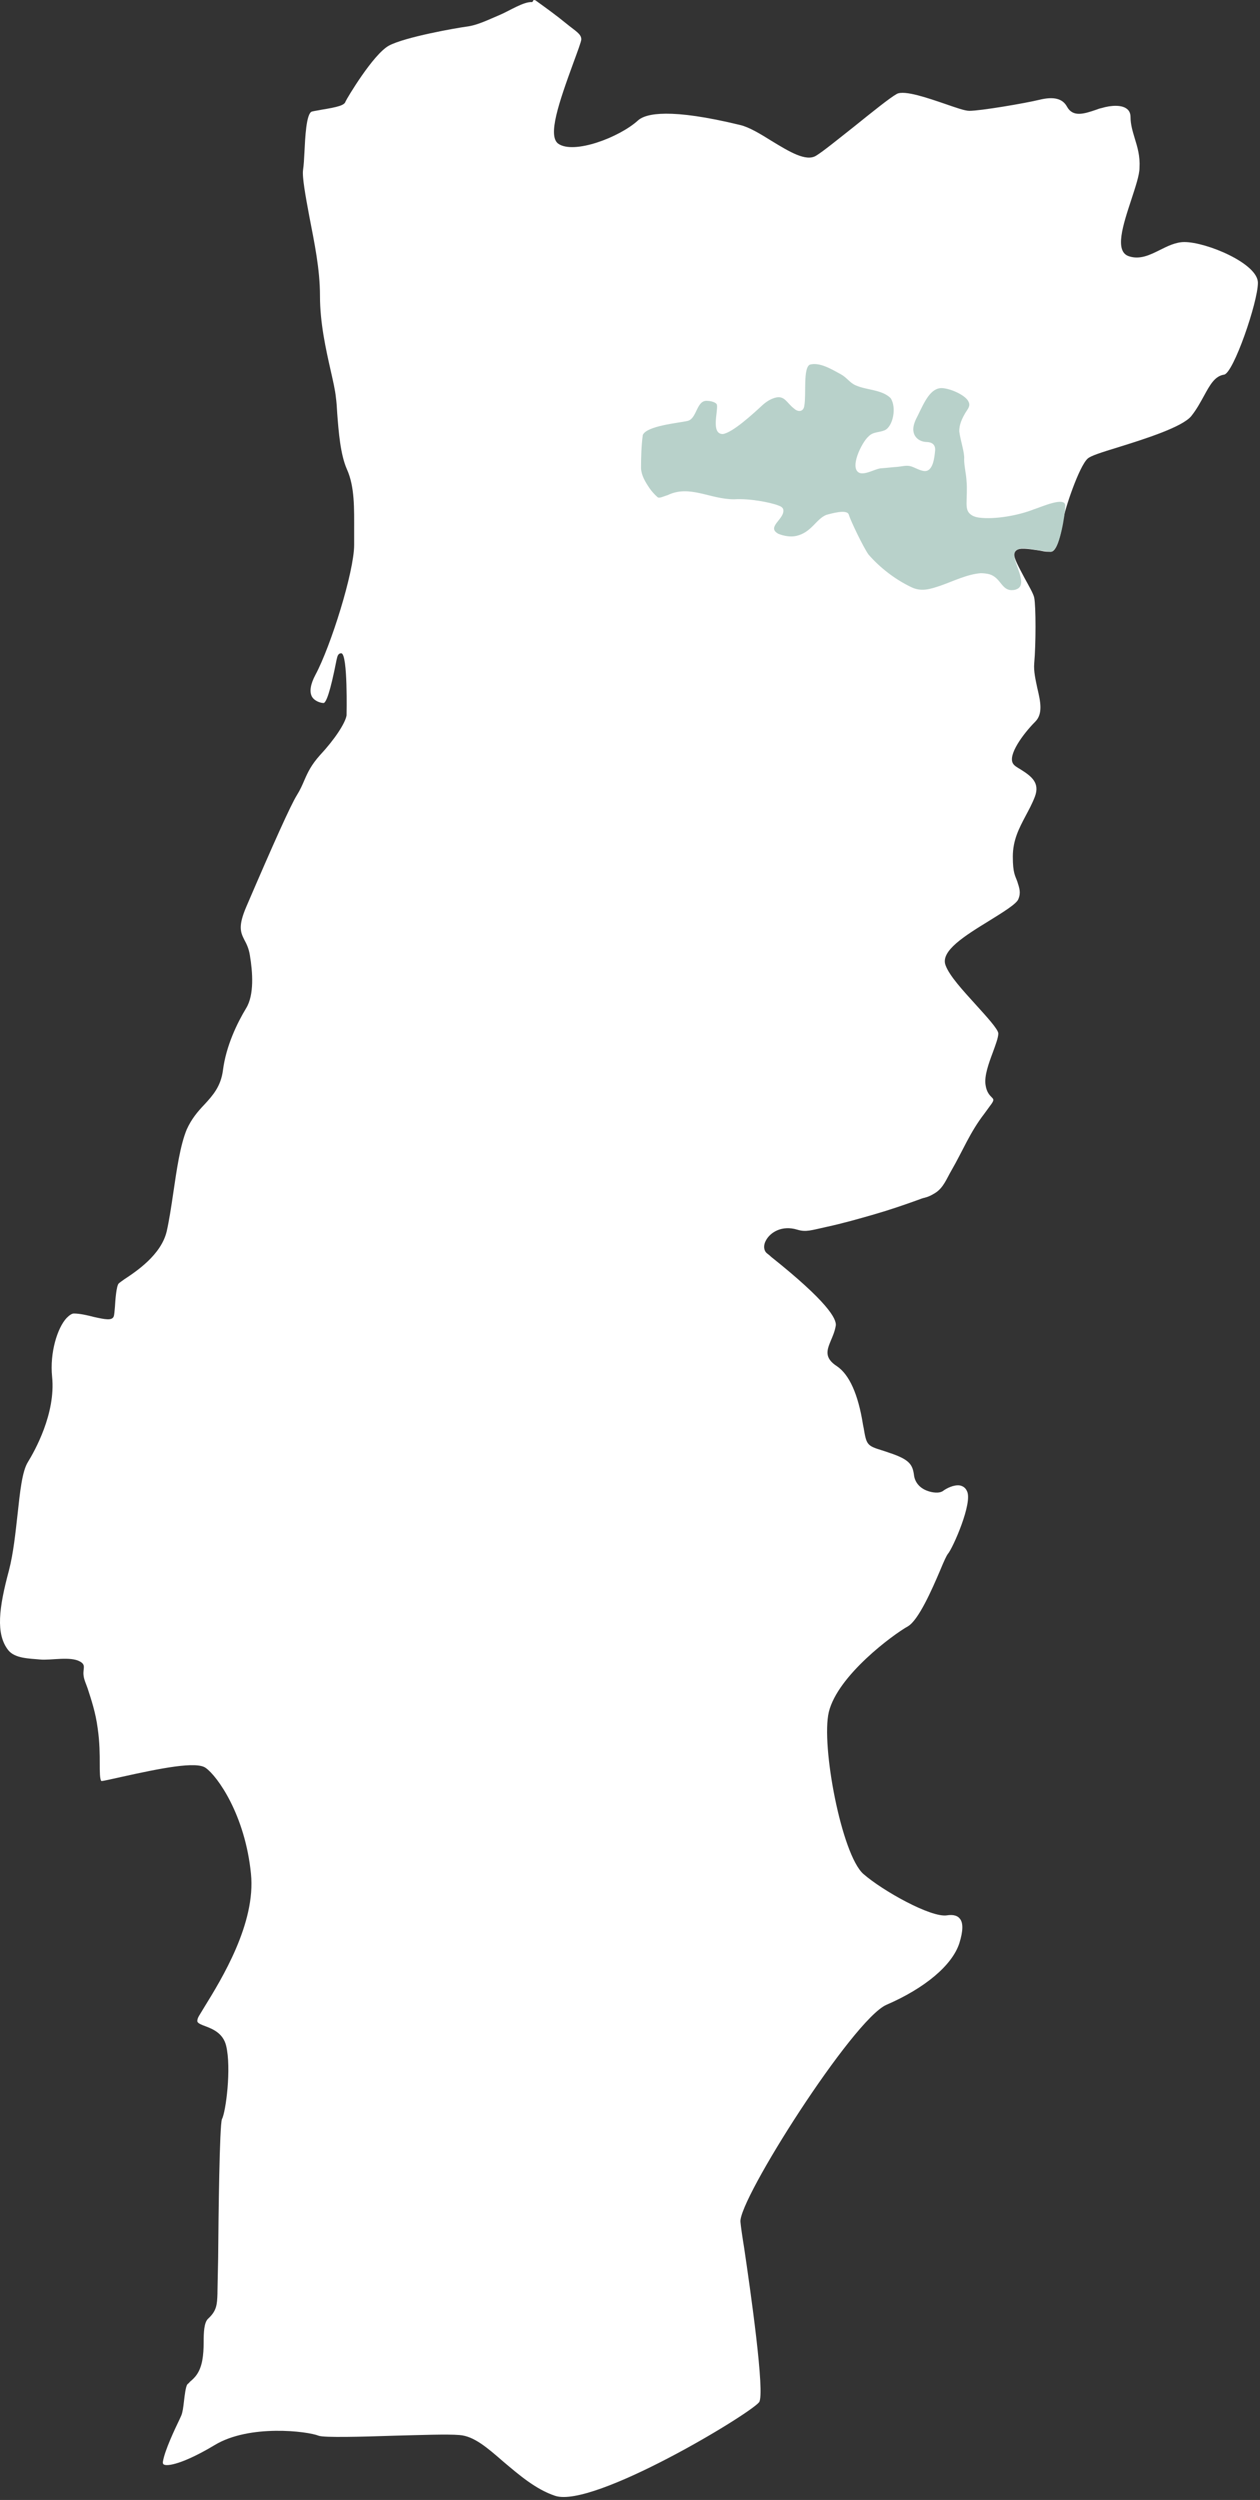 <?xml version="1.0" encoding="UTF-8" standalone="no"?><!DOCTYPE svg PUBLIC "-//W3C//DTD SVG 1.1//EN" "http://www.w3.org/Graphics/SVG/1.1/DTD/svg11.dtd"><svg width="100%" height="100%" viewBox="0 0 365 724" version="1.1" xmlns="http://www.w3.org/2000/svg" xmlns:xlink="http://www.w3.org/1999/xlink" xml:space="preserve" xmlns:serif="http://www.serif.com/" style="fill-rule:evenodd;clip-rule:evenodd;stroke-linejoin:round;stroke-miterlimit:2;"><rect x="0" y="0" width="365" height="724" fill="#333333" stroke="none"/><g id="Land"><path d="M154.595,0c0.3,0 0.6,0.1 0.8,0.3c2.9,2.1 5.7,4.1 8.5,6.4c2.8,2.3 4.5,3.1 4.5,4.7c0,0.6 -1.2,3.8 -2.3,6.8c-4.2,11.5 -7.5,21.1 -4.4,23.4c4.5,3.2 17.7,-1.8 23.1,-6.7c2.3,-2.1 9.4,-3.6 29.6,1.3c2.6,0.6 5.9,2.6 9.1,4.6c5.1,3.1 10,6.1 12.9,4.3c2,-1.2 6.4,-4.8 11.1,-8.5c5.1,-4.1 10.3,-8.3 12.3,-9.4c2.2,-1.2 9.3,1.3 14,2.9c3.2,1.1 5.7,2 7,2c3.3,-0 16.2,-2.2 20.3,-3.2c4.1,-1 6.7,-0.4 8,2c1.7,3.1 4.9,2.1 8.4,0.9c0.5,-0.2 1.1,-0.4 1.6,-0.5c3,-0.9 5.9,-0.9 7.3,0.2c0.7,0.5 1.1,1.3 1.1,2.4c0,2.1 0.6,4.1 1.2,6.1c0.8,2.6 1.6,5.2 1.4,8.6c0,2.1 -1.2,5.6 -2.4,9.3c-2.4,7.3 -4.9,14.9 -0.7,16.3c3.2,1.1 6.2,-0.4 9,-1.8c2.2,-1.1 4.6,-2.3 7.1,-2.3c6.4,-0 21.3,6.2 21.3,11.8c0,5.6 -7.1,26.2 -9.8,26.6c-2.7,0.4 -4.1,3 -5.8,6.1c-1,1.8 -2.1,3.9 -3.7,5.9c-2.6,3.2 -13.7,6.7 -21.1,9c-5.2,1.6 -8,2.5 -8.9,3.3c-2.5,2.2 -6.7,14.8 -7.1,17.7c-0.4,2.5 -1.5,9.3 -3.6,9.3c-2.1,-0 -2.2,-0.2 -3.5,-0.4c-3.4,-0.5 -5.5,-0.8 -6.5,-0c-0.4,0.3 -0.6,0.7 -0.6,1.2c0,1.2 1.2,3.4 3,6.8c1.2,2.2 2.6,4.6 2.8,5.7c0.5,2.5 0.5,13.4 0,19c-0.2,2.3 0.4,4.8 0.9,7.2c0.9,3.8 1.7,7.4 -0.6,9.7c-3.4,3.4 -8.1,9.7 -6.4,12.2c0.4,0.6 1.1,1 2.1,1.6c3.2,2 5.7,3.9 4.2,7.9c-0.8,2.1 -1.8,3.9 -2.7,5.6c-1.9,3.6 -3.7,7 -3.7,11.8c0,4.8 0.7,5.5 1.3,7.2c0.6,1.9 1.1,3.2 0.3,5.1c-0.5,1.4 -4.8,4 -8.5,6.3c-7,4.3 -14.1,8.7 -12.6,12.8c1.1,3.1 5.1,7.4 8.9,11.6c2.8,3.1 6.4,7 6.4,8.2c0,1.2 -0.8,3.3 -1.6,5.5c-1.2,3.2 -2.5,6.8 -2.1,9.4c0.3,2.1 1.2,3 1.8,3.6c0.6,0.6 0.8,0.8 -0.6,2.6l-1.6,2.2c-4.1,5.3 -6.2,10.7 -9.5,16.4c-1.4,2.4 -2.3,5 -4.7,6.5c-2.4,1.5 -3,1.2 -4.4,1.8c-4.4,1.6 -8.8,3.1 -13.3,4.4c-4.5,1.3 -9.1,2.6 -13.7,3.6c-4.6,1 -6,1.6 -8.6,0.8c-4.3,-1.3 -7.7,0.7 -9,3.1c-0.8,1.4 -0.7,2.9 0.2,3.7c0.2,0.2 0.7,0.5 1.3,1.1c16.2,12.9 19.1,18 18.7,20c-0.3,1.7 -0.9,3 -1.4,4.2c-1.1,2.7 -2.1,5 1.8,7.5c3.5,2.4 6.1,8 7.5,16.9l0.2,1c0.8,4.8 1,5.1 5.2,6.4c0.6,0.2 1.3,0.4 2.1,0.7c6.1,2 6.9,3.5 7.3,6.7c0.3,1.9 1.6,3.5 3.7,4.3c1.5,0.6 3.7,0.9 4.8,0c0.8,-0.6 3,-1.8 4.8,-1.5c0.9,0.2 1.6,0.7 2,1.6c1.8,3.3 -4.1,16.6 -5.5,18.2c-0.4,0.5 -1.1,2 -2.3,4.9c-2.3,5.4 -6.2,14.3 -9.3,16.1c-4.3,2.4 -20.3,14.2 -22.9,24.8c-2.3,9.7 3.7,41.3 10,46.9c5.6,4.9 19.6,12.7 24.2,12c1.2,-0.2 2.8,-0.2 3.7,0.9c1.1,1.2 1,3.7 -0.1,7.2c-2.1,6.4 -10,13 -21.1,17.8c-9.7,4.2 -43,56.6 -42.3,62.9c0.1,1.2 0.5,4 1.1,7.7c1.7,11.5 6.1,42.1 4.3,44.5c-2.9,3.6 -48.1,30.8 -59.1,27.1c-5.7,-1.9 -10.6,-6.2 -15,-9.9c-4.6,-4 -8.5,-7.4 -12.7,-7.7c-3.5,-0.3 -11.2,-0 -19.2,0.2c-9,0.3 -20,0.6 -21.6,-0c-3.2,-1.3 -20,-3.4 -30.1,2.7c-9,5.4 -13.8,6.3 -14.8,5.6c0,-0 -0.3,-0.2 -0.2,-0.8c0.5,-3.2 3.5,-9.5 4.8,-12.2l0.5,-1.1c0.4,-0.9 0.6,-2.4 0.8,-4.2c0.2,-1.7 0.5,-4.3 1,-4.9c0.2,-0.2 0.5,-0.4 0.7,-0.7c1.3,-1.1 2.9,-2.5 3.6,-6.2c0.3,-1.6 0.4,-3.4 0.4,-5.2c0,-2.9 0.1,-5.8 1.3,-6.9c2.5,-2.3 2.6,-4.1 2.7,-7.3l0,-0.3c0,-0.9 0.1,-4.8 0.2,-10c0.1,-12.5 0.4,-38.4 1.1,-40.2c1.1,-1.9 2.8,-14.8 1.2,-21.3c-0.9,-3.6 -3.9,-4.8 -6,-5.6c-1.1,-0.4 -2.1,-0.8 -2.3,-1.3c-0.1,-0.3 0,-0.9 0.4,-1.6c0.4,-0.7 1,-1.6 1.7,-2.8c4.8,-7.8 14.9,-24.1 13.4,-38.5c-1.7,-17 -9.7,-28.2 -13.1,-30.6c-2.7,-2 -13.1,0.1 -24.4,2.6c-2.7,0.6 -5.3,1.2 -5.8,1.2c-0.5,-0.3 -0.5,-2.9 -0.5,-5c0,-2.6 0,-6.2 -0.6,-10.3c-0.6,-4.6 -1.9,-8.4 -2.9,-11.5c-0.4,-1.2 -1.1,-2.6 -1.2,-3.9c-0.2,-1.9 0.8,-2.9 -1,-3.9c-2.8,-1.6 -8.4,-0.3 -11.6,-0.6c-3.2,-0.3 -7.3,-0.3 -9.2,-2.7c-3.7,-4.7 -2.7,-12.3 0.2,-23.1c1.3,-5 1.9,-11 2.5,-16.3c0.7,-6.4 1.3,-12.4 3,-15.1c1.9,-3.1 8.1,-14 7,-24.7c-0.7,-6.9 1.5,-14.1 4.2,-17c0.8,-0.8 1.5,-1.3 2.1,-1.3c1.7,-0 3.9,0.5 5.8,1c3.2,0.7 5.4,1.2 5.8,-0.3c0.1,-0.4 0.2,-1.3 0.3,-2.6c0.1,-1.8 0.4,-6.1 1.1,-6.8c0.2,-0.2 0.9,-0.7 1.6,-1.2c3.5,-2.3 10.7,-7.1 12.3,-13.9c0.7,-3.1 1.3,-7 1.9,-11.1c1,-6.8 2,-13.8 3.9,-18.4c1.4,-3.1 3.2,-5.2 5.1,-7.2c2.5,-2.7 4.8,-5.3 5.4,-10c0.9,-7 4.1,-13.6 6.7,-17.9c2.4,-3.9 1.9,-10.5 1.1,-15.3c-0.3,-2 -1,-3.4 -1.6,-4.5c-1.1,-2.2 -1.9,-3.9 0.6,-9.7c7.9,-18.4 12.8,-29.3 14.6,-32.2c1,-1.6 1.6,-3 2.2,-4.4c1,-2.3 2,-4.4 4.5,-7.2c4.2,-4.5 7.3,-9.2 7.7,-11.5c0,-0.2 0.4,-17.7 -1.5,-18c-0.3,-0 -0.9,-0 -1.2,1.1l-0.2,0.8c-1.9,9.7 -3,12.2 -3.7,12.5c-0.9,-0 -2.6,-0.5 -3.4,-1.8c-0.8,-1.4 -0.5,-3.6 1,-6.4c4.4,-8.2 11.2,-29.8 11.2,-37.6c0,-7.8 0,-2.6 0,-3.9c0,-6.6 0.2,-12.9 -2.1,-18c-1.9,-4.3 -2.4,-10.9 -2.8,-16.1c-0.1,-1.8 -0.2,-3.4 -0.4,-4.8c-0.2,-2 -0.8,-4.6 -1.5,-7.7c-1.4,-6.2 -3.1,-13.8 -3.1,-21.6c0,-7.8 -1.6,-15.3 -3.1,-23.1c-1.1,-5.9 -2.1,-11.4 -1.8,-13.4c0.2,-1.3 0.3,-3.1 0.4,-5.1c0.2,-4 0.5,-11.4 2.2,-11.8c0.8,-0.2 1.7,-0.3 2.6,-0.5c4.9,-0.8 6.8,-1.3 7.1,-2.4c0.4,-0.9 8,-13.7 12.6,-16.2c4.7,-2.5 19.5,-5.1 22.5,-5.5c3.2,-0.4 6.5,-2.1 9.4,-3.3c2.9,-1.2 7.1,-4 9.6,-3.8l0.4,-0.6Z" style="fill:#fff;fill-rule:nonzero;"/></g><g id="Duoro"><path d="M186.195,126c1.1,-2.7 10.4,-3.5 13,-4.1c2.8,-0.7 2.5,-6.2 5.8,-5.8c0.8,-0 2.6,0.4 2.7,1.2c0.3,2 -1.8,8.4 1.7,8.4c2.8,-0.4 8.6,-5.7 11.4,-8.3c1.1,-1 2.3,-1.8 3.7,-2.2c2.8,-0.8 3.4,1.5 5.5,3.1c1.3,1.2 2.8,0.9 3,-0.8c0.6,-3.3 -0.4,-10.9 1.6,-11.9c2.9,-0.8 6.4,1.4 9,2.8c1.8,1 2.6,2.5 4.3,3.2c3.1,1.4 7.6,1.2 10.1,3.7c1.8,2.7 0.7,8.2 -1.7,9.3c-1.6,0.7 -3.4,0.4 -4.7,1.8c-1.9,1.6 -5.8,9.4 -2.5,10.6c1.9,0.5 4.7,-1.4 6.4,-1.4c1.5,-0.1 3,-0.3 4.5,-0.4c1.2,-0.1 2.5,-0.5 3.7,-0.2c1.2,0.3 2.5,1.2 3.9,1.4c2.7,0.4 3.1,-3.9 3.3,-6c0.1,-1.7 -1,-2.4 -2.6,-2.4c-1.9,-0.1 -3.5,-1.3 -3.7,-3.2c-0.2,-1.5 0.6,-3.2 1.3,-4.5c1.9,-3.9 3.7,-8.1 7.1,-7.9c2.7,0.2 6.9,2.2 7.6,4c0.6,1.2 -0.3,2.1 -0.9,3.1c-0.9,1.5 -1.9,3.5 -1.8,5.5c0.3,2.5 1.6,6.2 1.4,8c0,2.1 0.6,4.2 0.7,6.4c0.2,2 0,4.7 0,6.3c0,1.6 0.2,2.7 1.5,3.5c0.6,0.4 1.4,0.6 2.1,0.7c4.5,0.6 11.4,-0.6 15.9,-2.4c2,-0.6 9.2,-3.9 9.1,-1c-0.1,2.9 -1.5,11.3 -3.4,12.9c-0.6,0.6 -1.3,0.3 -2.5,0.2c-4.3,-0.5 -6.7,-1.4 -8.3,-0.2c-0.4,0.3 -0.6,1 -0.6,1.3c0,2.5 3.5,7.8 1.3,9.6c-0.5,0.4 -1.2,0.6 -1.8,0.6c-3.2,0.2 -3.3,-3.6 -6.7,-4.6c-0.8,-0.2 -1.7,-0.3 -2.5,-0.3c-3.9,0.3 -7.9,2.3 -11.6,3.6c-3,1 -5.6,1.9 -8.6,0.4c-4.6,-2.2 -9,-5.6 -12.3,-9.4c-1.5,-2.1 -5.1,-9.6 -5.7,-11.5c-0.4,-1.8 -5.3,-0.3 -6.5,-0c-3,1.2 -4.3,5.1 -8.7,6.1c-1.7,0.4 -3.7,-0 -5.2,-0.6c-3.7,-2 2,-4.3 1.4,-7.1c-0.2,-0.6 -0.8,-0.9 -1.4,-1.1c-2.2,-0.9 -8.5,-2.1 -12.8,-1.8c-7.1,-0 -12.9,-4.3 -19.3,-1.2c-1.1,0.3 -2.5,1.1 -3,0.5c-0.7,-0.6 -1.7,-1.7 -2.3,-2.6c-1.2,-1.8 -2.3,-3.6 -2.4,-5.7c0,-2.9 0.1,-6.7 0.5,-9.5l0,-0.3l0,0.2Z" style="fill:#b8d1ca;fill-rule:nonzero;"/></g></svg>